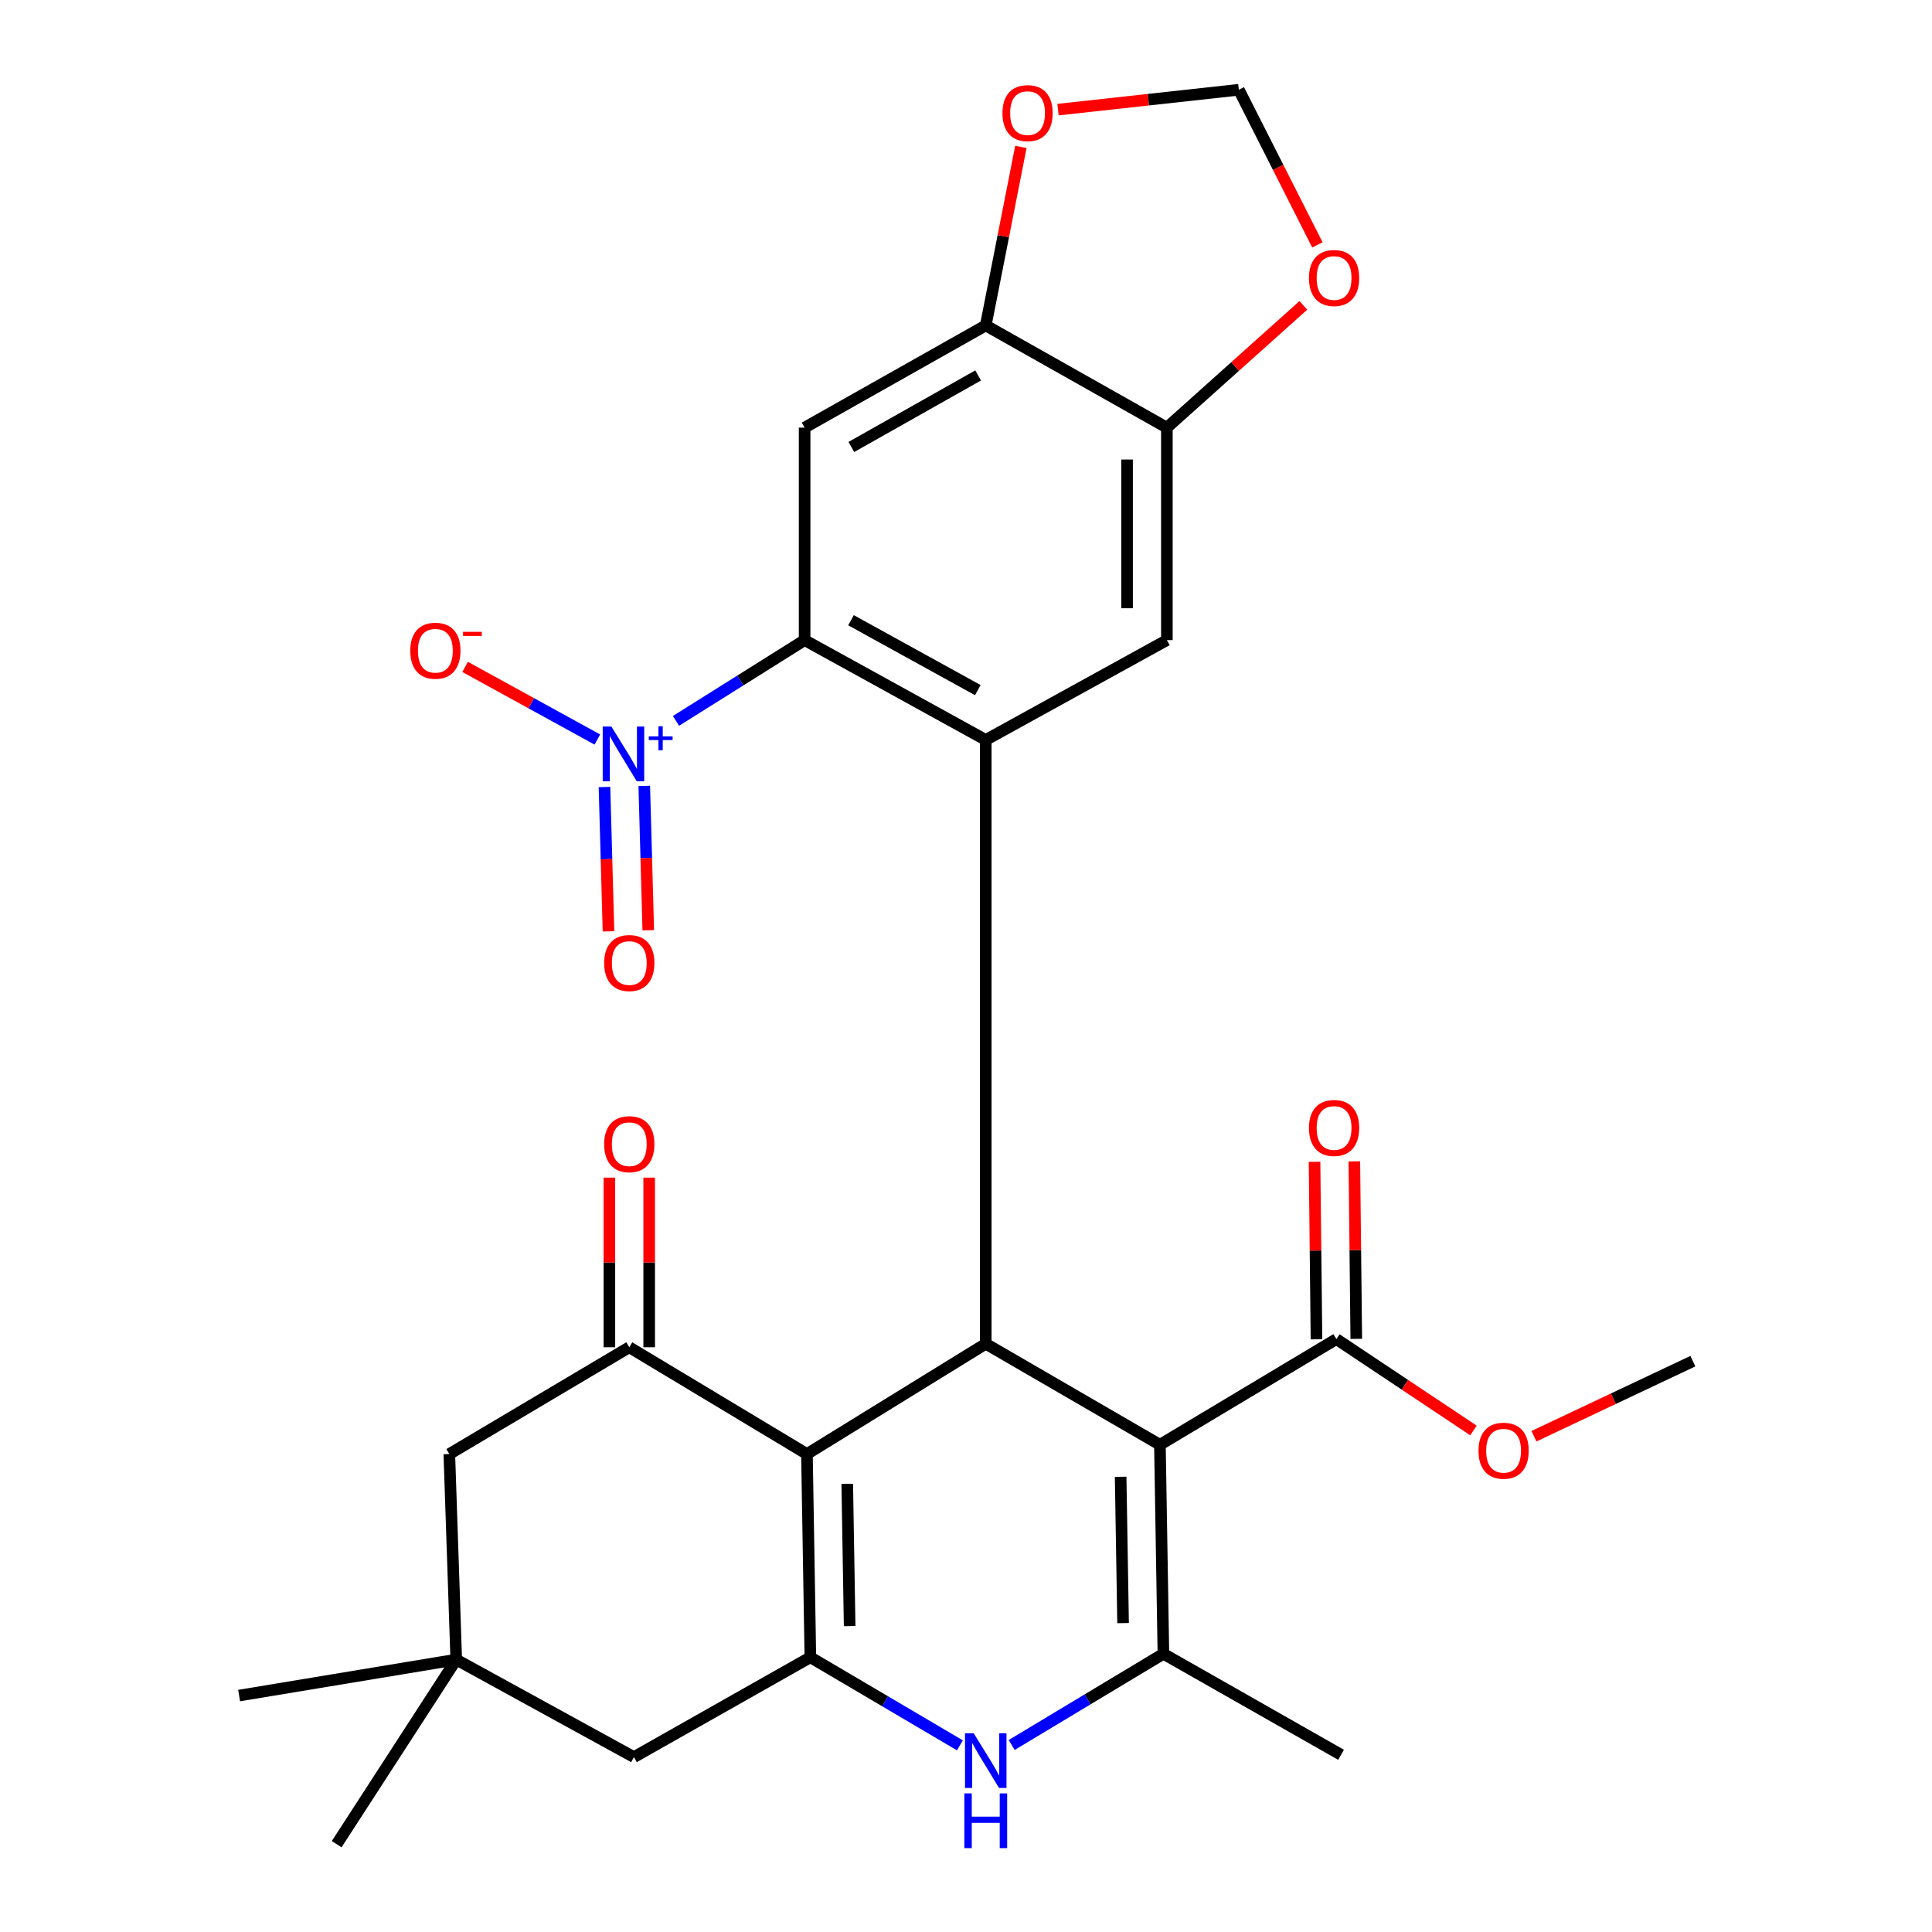 <?xml version='1.0' encoding='iso-8859-1'?>
<svg version='1.1' baseProfile='full'
              xmlns='http://www.w3.org/2000/svg'
                      xmlns:rdkit='http://www.rdkit.org/xml'
                      xmlns:xlink='http://www.w3.org/1999/xlink'
                  xml:space='preserve'
width='1000px' height='1000px' viewBox='0 0 1000 1000'>
<!-- END OF HEADER -->
<rect style='opacity:1.0;fill:#FFFFFF;stroke:none' width='1000' height='1000' x='0' y='0'> </rect>
<path class='bond-1' d='M 600.369,747.81 L 510.221,695.526' style='fill:none;fill-rule:evenodd;stroke:#000000;stroke-width:6px;stroke-linecap:butt;stroke-linejoin:miter;stroke-opacity:1' />
<path class='bond-3' d='M 600.369,747.81 L 602.177,855.997' style='fill:none;fill-rule:evenodd;stroke:#000000;stroke-width:6px;stroke-linecap:butt;stroke-linejoin:miter;stroke-opacity:1' />
<path class='bond-3' d='M 580.04,764.383 L 581.306,840.113' style='fill:none;fill-rule:evenodd;stroke:#000000;stroke-width:6px;stroke-linecap:butt;stroke-linejoin:miter;stroke-opacity:1' />
<path class='bond-10' d='M 600.369,747.81 L 691.707,693.111' style='fill:none;fill-rule:evenodd;stroke:#000000;stroke-width:6px;stroke-linecap:butt;stroke-linejoin:miter;stroke-opacity:1' />
<path class='bond-0' d='M 417.67,752.606 L 510.221,695.526' style='fill:none;fill-rule:evenodd;stroke:#000000;stroke-width:6px;stroke-linecap:butt;stroke-linejoin:miter;stroke-opacity:1' />
<path class='bond-8' d='M 417.67,752.606 L 325.714,697.334' style='fill:none;fill-rule:evenodd;stroke:#000000;stroke-width:6px;stroke-linecap:butt;stroke-linejoin:miter;stroke-opacity:1' />
<path class='bond-29' d='M 417.67,752.606 L 419.444,857.794' style='fill:none;fill-rule:evenodd;stroke:#000000;stroke-width:6px;stroke-linecap:butt;stroke-linejoin:miter;stroke-opacity:1' />
<path class='bond-29' d='M 438.536,768.037 L 439.778,841.668' style='fill:none;fill-rule:evenodd;stroke:#000000;stroke-width:6px;stroke-linecap:butt;stroke-linejoin:miter;stroke-opacity:1' />
<path class='bond-4' d='M 510.221,695.526 L 510.221,382.997' style='fill:none;fill-rule:evenodd;stroke:#000000;stroke-width:6px;stroke-linecap:butt;stroke-linejoin:miter;stroke-opacity:1' />
<path class='bond-2' d='M 419.444,857.794 L 458.146,880.592' style='fill:none;fill-rule:evenodd;stroke:#000000;stroke-width:6px;stroke-linecap:butt;stroke-linejoin:miter;stroke-opacity:1' />
<path class='bond-2' d='M 458.146,880.592 L 496.847,903.39' style='fill:none;fill-rule:evenodd;stroke:#0000FF;stroke-width:6px;stroke-linecap:butt;stroke-linejoin:miter;stroke-opacity:1' />
<path class='bond-14' d='M 419.444,857.794 L 328.118,909.472' style='fill:none;fill-rule:evenodd;stroke:#000000;stroke-width:6px;stroke-linecap:butt;stroke-linejoin:miter;stroke-opacity:1' />
<path class='bond-5' d='M 602.177,855.997 L 562.91,879.599' style='fill:none;fill-rule:evenodd;stroke:#000000;stroke-width:6px;stroke-linecap:butt;stroke-linejoin:miter;stroke-opacity:1' />
<path class='bond-5' d='M 562.91,879.599 L 523.643,903.201' style='fill:none;fill-rule:evenodd;stroke:#0000FF;stroke-width:6px;stroke-linecap:butt;stroke-linejoin:miter;stroke-opacity:1' />
<path class='bond-25' d='M 602.177,855.997 L 694.133,908.281' style='fill:none;fill-rule:evenodd;stroke:#000000;stroke-width:6px;stroke-linecap:butt;stroke-linejoin:miter;stroke-opacity:1' />
<path class='bond-6' d='M 510.221,382.997 L 416.468,331.319' style='fill:none;fill-rule:evenodd;stroke:#000000;stroke-width:6px;stroke-linecap:butt;stroke-linejoin:miter;stroke-opacity:1' />
<path class='bond-6' d='M 506.104,357.202 L 440.477,321.027' style='fill:none;fill-rule:evenodd;stroke:#000000;stroke-width:6px;stroke-linecap:butt;stroke-linejoin:miter;stroke-opacity:1' />
<path class='bond-11' d='M 510.221,382.997 L 603.974,331.319' style='fill:none;fill-rule:evenodd;stroke:#000000;stroke-width:6px;stroke-linecap:butt;stroke-linejoin:miter;stroke-opacity:1' />
<path class='bond-7' d='M 416.468,331.319 L 383.181,352.225' style='fill:none;fill-rule:evenodd;stroke:#000000;stroke-width:6px;stroke-linecap:butt;stroke-linejoin:miter;stroke-opacity:1' />
<path class='bond-7' d='M 383.181,352.225 L 349.894,373.131' style='fill:none;fill-rule:evenodd;stroke:#0000FF;stroke-width:6px;stroke-linecap:butt;stroke-linejoin:miter;stroke-opacity:1' />
<path class='bond-9' d='M 416.468,331.319 L 416.468,221.347' style='fill:none;fill-rule:evenodd;stroke:#000000;stroke-width:6px;stroke-linecap:butt;stroke-linejoin:miter;stroke-opacity:1' />
<path class='bond-17' d='M 309.187,382.783 L 274.962,363.985' style='fill:none;fill-rule:evenodd;stroke:#0000FF;stroke-width:6px;stroke-linecap:butt;stroke-linejoin:miter;stroke-opacity:1' />
<path class='bond-17' d='M 274.962,363.985 L 240.737,345.187' style='fill:none;fill-rule:evenodd;stroke:#FF0000;stroke-width:6px;stroke-linecap:butt;stroke-linejoin:miter;stroke-opacity:1' />
<path class='bond-20' d='M 312.876,407.36 L 313.915,444.713' style='fill:none;fill-rule:evenodd;stroke:#0000FF;stroke-width:6px;stroke-linecap:butt;stroke-linejoin:miter;stroke-opacity:1' />
<path class='bond-20' d='M 313.915,444.713 L 314.955,482.065' style='fill:none;fill-rule:evenodd;stroke:#FF0000;stroke-width:6px;stroke-linecap:butt;stroke-linejoin:miter;stroke-opacity:1' />
<path class='bond-20' d='M 333.47,406.787 L 334.51,444.139' style='fill:none;fill-rule:evenodd;stroke:#0000FF;stroke-width:6px;stroke-linecap:butt;stroke-linejoin:miter;stroke-opacity:1' />
<path class='bond-20' d='M 334.51,444.139 L 335.549,481.492' style='fill:none;fill-rule:evenodd;stroke:#FF0000;stroke-width:6px;stroke-linecap:butt;stroke-linejoin:miter;stroke-opacity:1' />
<path class='bond-16' d='M 325.714,697.334 L 232.568,752.606' style='fill:none;fill-rule:evenodd;stroke:#000000;stroke-width:6px;stroke-linecap:butt;stroke-linejoin:miter;stroke-opacity:1' />
<path class='bond-21' d='M 336.015,697.334 L 336.015,653.435' style='fill:none;fill-rule:evenodd;stroke:#000000;stroke-width:6px;stroke-linecap:butt;stroke-linejoin:miter;stroke-opacity:1' />
<path class='bond-21' d='M 336.015,653.435 L 336.015,609.537' style='fill:none;fill-rule:evenodd;stroke:#FF0000;stroke-width:6px;stroke-linecap:butt;stroke-linejoin:miter;stroke-opacity:1' />
<path class='bond-21' d='M 315.413,697.334 L 315.413,653.435' style='fill:none;fill-rule:evenodd;stroke:#000000;stroke-width:6px;stroke-linecap:butt;stroke-linejoin:miter;stroke-opacity:1' />
<path class='bond-21' d='M 315.413,653.435 L 315.413,609.537' style='fill:none;fill-rule:evenodd;stroke:#FF0000;stroke-width:6px;stroke-linecap:butt;stroke-linejoin:miter;stroke-opacity:1' />
<path class='bond-31' d='M 416.468,221.347 L 510.221,168.444' style='fill:none;fill-rule:evenodd;stroke:#000000;stroke-width:6px;stroke-linecap:butt;stroke-linejoin:miter;stroke-opacity:1' />
<path class='bond-31' d='M 440.656,231.355 L 506.283,194.323' style='fill:none;fill-rule:evenodd;stroke:#000000;stroke-width:6px;stroke-linecap:butt;stroke-linejoin:miter;stroke-opacity:1' />
<path class='bond-23' d='M 702.007,692.999 L 701.507,647.063' style='fill:none;fill-rule:evenodd;stroke:#000000;stroke-width:6px;stroke-linecap:butt;stroke-linejoin:miter;stroke-opacity:1' />
<path class='bond-23' d='M 701.507,647.063 L 701.007,601.128' style='fill:none;fill-rule:evenodd;stroke:#FF0000;stroke-width:6px;stroke-linecap:butt;stroke-linejoin:miter;stroke-opacity:1' />
<path class='bond-23' d='M 681.406,693.223 L 680.906,647.287' style='fill:none;fill-rule:evenodd;stroke:#000000;stroke-width:6px;stroke-linecap:butt;stroke-linejoin:miter;stroke-opacity:1' />
<path class='bond-23' d='M 680.906,647.287 L 680.406,601.352' style='fill:none;fill-rule:evenodd;stroke:#FF0000;stroke-width:6px;stroke-linecap:butt;stroke-linejoin:miter;stroke-opacity:1' />
<path class='bond-24' d='M 691.707,693.111 L 727.183,716.76' style='fill:none;fill-rule:evenodd;stroke:#000000;stroke-width:6px;stroke-linecap:butt;stroke-linejoin:miter;stroke-opacity:1' />
<path class='bond-24' d='M 727.183,716.76 L 762.66,740.41' style='fill:none;fill-rule:evenodd;stroke:#FF0000;stroke-width:6px;stroke-linecap:butt;stroke-linejoin:miter;stroke-opacity:1' />
<path class='bond-13' d='M 603.974,331.319 L 603.974,221.347' style='fill:none;fill-rule:evenodd;stroke:#000000;stroke-width:6px;stroke-linecap:butt;stroke-linejoin:miter;stroke-opacity:1' />
<path class='bond-13' d='M 583.372,314.823 L 583.372,237.843' style='fill:none;fill-rule:evenodd;stroke:#000000;stroke-width:6px;stroke-linecap:butt;stroke-linejoin:miter;stroke-opacity:1' />
<path class='bond-12' d='M 510.221,168.444 L 603.974,221.347' style='fill:none;fill-rule:evenodd;stroke:#000000;stroke-width:6px;stroke-linecap:butt;stroke-linejoin:miter;stroke-opacity:1' />
<path class='bond-18' d='M 510.221,168.444 L 519.315,122.239' style='fill:none;fill-rule:evenodd;stroke:#000000;stroke-width:6px;stroke-linecap:butt;stroke-linejoin:miter;stroke-opacity:1' />
<path class='bond-18' d='M 519.315,122.239 L 528.409,76.035' style='fill:none;fill-rule:evenodd;stroke:#FF0000;stroke-width:6px;stroke-linecap:butt;stroke-linejoin:miter;stroke-opacity:1' />
<path class='bond-19' d='M 603.974,221.347 L 639.293,189.705' style='fill:none;fill-rule:evenodd;stroke:#000000;stroke-width:6px;stroke-linecap:butt;stroke-linejoin:miter;stroke-opacity:1' />
<path class='bond-19' d='M 639.293,189.705 L 674.611,158.062' style='fill:none;fill-rule:evenodd;stroke:#FF0000;stroke-width:6px;stroke-linecap:butt;stroke-linejoin:miter;stroke-opacity:1' />
<path class='bond-15' d='M 328.118,909.472 L 236.15,858.995' style='fill:none;fill-rule:evenodd;stroke:#000000;stroke-width:6px;stroke-linecap:butt;stroke-linejoin:miter;stroke-opacity:1' />
<path class='bond-26' d='M 236.15,858.995 L 174.262,954.545' style='fill:none;fill-rule:evenodd;stroke:#000000;stroke-width:6px;stroke-linecap:butt;stroke-linejoin:miter;stroke-opacity:1' />
<path class='bond-27' d='M 236.15,858.995 L 123.775,877.618' style='fill:none;fill-rule:evenodd;stroke:#000000;stroke-width:6px;stroke-linecap:butt;stroke-linejoin:miter;stroke-opacity:1' />
<path class='bond-30' d='M 236.15,858.995 L 232.568,752.606' style='fill:none;fill-rule:evenodd;stroke:#000000;stroke-width:6px;stroke-linecap:butt;stroke-linejoin:miter;stroke-opacity:1' />
<path class='bond-32' d='M 547.616,56.742 L 594.417,51.598' style='fill:none;fill-rule:evenodd;stroke:#FF0000;stroke-width:6px;stroke-linecap:butt;stroke-linejoin:miter;stroke-opacity:1' />
<path class='bond-32' d='M 594.417,51.598 L 641.219,46.454' style='fill:none;fill-rule:evenodd;stroke:#000000;stroke-width:6px;stroke-linecap:butt;stroke-linejoin:miter;stroke-opacity:1' />
<path class='bond-22' d='M 681.884,126.765 L 661.551,86.609' style='fill:none;fill-rule:evenodd;stroke:#FF0000;stroke-width:6px;stroke-linecap:butt;stroke-linejoin:miter;stroke-opacity:1' />
<path class='bond-22' d='M 661.551,86.609 L 641.219,46.454' style='fill:none;fill-rule:evenodd;stroke:#000000;stroke-width:6px;stroke-linecap:butt;stroke-linejoin:miter;stroke-opacity:1' />
<path class='bond-28' d='M 793.969,743.389 L 835.097,723.961' style='fill:none;fill-rule:evenodd;stroke:#FF0000;stroke-width:6px;stroke-linecap:butt;stroke-linejoin:miter;stroke-opacity:1' />
<path class='bond-28' d='M 835.097,723.961 L 876.225,704.534' style='fill:none;fill-rule:evenodd;stroke:#000000;stroke-width:6px;stroke-linecap:butt;stroke-linejoin:miter;stroke-opacity:1' />
<path  class='atom-6' d='M 503.961 897.109
L 513.241 912.109
Q 514.161 913.589, 515.641 916.269
Q 517.121 918.949, 517.201 919.109
L 517.201 897.109
L 520.961 897.109
L 520.961 925.429
L 517.081 925.429
L 507.121 909.029
Q 505.961 907.109, 504.721 904.909
Q 503.521 902.709, 503.161 902.029
L 503.161 925.429
L 499.481 925.429
L 499.481 897.109
L 503.961 897.109
' fill='#0000FF'/>
<path  class='atom-6' d='M 499.141 928.261
L 502.981 928.261
L 502.981 940.301
L 517.461 940.301
L 517.461 928.261
L 521.301 928.261
L 521.301 956.581
L 517.461 956.581
L 517.461 943.501
L 502.981 943.501
L 502.981 956.581
L 499.141 956.581
L 499.141 928.261
' fill='#0000FF'/>
<path  class='atom-8' d='M 316.444 376.048
L 325.724 391.048
Q 326.644 392.528, 328.124 395.208
Q 329.604 397.888, 329.684 398.048
L 329.684 376.048
L 333.444 376.048
L 333.444 404.368
L 329.564 404.368
L 319.604 387.968
Q 318.444 386.048, 317.204 383.848
Q 316.004 381.648, 315.644 380.968
L 315.644 404.368
L 311.964 404.368
L 311.964 376.048
L 316.444 376.048
' fill='#0000FF'/>
<path  class='atom-8' d='M 335.82 381.152
L 340.809 381.152
L 340.809 375.899
L 343.027 375.899
L 343.027 381.152
L 348.149 381.152
L 348.149 383.053
L 343.027 383.053
L 343.027 388.333
L 340.809 388.333
L 340.809 383.053
L 335.82 383.053
L 335.82 381.152
' fill='#0000FF'/>
<path  class='atom-18' d='M 212.345 336.813
Q 212.345 330.013, 215.705 326.213
Q 219.065 322.413, 225.345 322.413
Q 231.625 322.413, 234.985 326.213
Q 238.345 330.013, 238.345 336.813
Q 238.345 343.693, 234.945 347.613
Q 231.545 351.493, 225.345 351.493
Q 219.105 351.493, 215.705 347.613
Q 212.345 343.733, 212.345 336.813
M 225.345 348.293
Q 229.665 348.293, 231.985 345.413
Q 234.345 342.493, 234.345 336.813
Q 234.345 331.253, 231.985 328.453
Q 229.665 325.613, 225.345 325.613
Q 221.025 325.613, 218.665 328.413
Q 216.345 331.213, 216.345 336.813
Q 216.345 342.533, 218.665 345.413
Q 221.025 348.293, 225.345 348.293
' fill='#FF0000'/>
<path  class='atom-18' d='M 239.665 327.035
L 249.354 327.035
L 249.354 329.147
L 239.665 329.147
L 239.665 327.035
' fill='#FF0000'/>
<path  class='atom-19' d='M 518.865 58.553
Q 518.865 51.752, 522.225 47.953
Q 525.585 44.153, 531.865 44.153
Q 538.145 44.153, 541.505 47.953
Q 544.865 51.752, 544.865 58.553
Q 544.865 65.433, 541.465 69.353
Q 538.065 73.233, 531.865 73.233
Q 525.625 73.233, 522.225 69.353
Q 518.865 65.472, 518.865 58.553
M 531.865 70.032
Q 536.185 70.032, 538.505 67.153
Q 540.865 64.233, 540.865 58.553
Q 540.865 52.992, 538.505 50.193
Q 536.185 47.352, 531.865 47.352
Q 527.545 47.352, 525.185 50.153
Q 522.865 52.953, 522.865 58.553
Q 522.865 64.272, 525.185 67.153
Q 527.545 70.032, 531.865 70.032
' fill='#FF0000'/>
<path  class='atom-20' d='M 677.516 143.893
Q 677.516 137.093, 680.876 133.293
Q 684.236 129.493, 690.516 129.493
Q 696.796 129.493, 700.156 133.293
Q 703.516 137.093, 703.516 143.893
Q 703.516 150.773, 700.116 154.693
Q 696.716 158.573, 690.516 158.573
Q 684.276 158.573, 680.876 154.693
Q 677.516 150.813, 677.516 143.893
M 690.516 155.373
Q 694.836 155.373, 697.156 152.493
Q 699.516 149.573, 699.516 143.893
Q 699.516 138.333, 697.156 135.533
Q 694.836 132.693, 690.516 132.693
Q 686.196 132.693, 683.836 135.493
Q 681.516 138.293, 681.516 143.893
Q 681.516 149.613, 683.836 152.493
Q 686.196 155.373, 690.516 155.373
' fill='#FF0000'/>
<path  class='atom-21' d='M 312.714 498.462
Q 312.714 491.662, 316.074 487.862
Q 319.434 484.062, 325.714 484.062
Q 331.994 484.062, 335.354 487.862
Q 338.714 491.662, 338.714 498.462
Q 338.714 505.342, 335.314 509.262
Q 331.914 513.142, 325.714 513.142
Q 319.474 513.142, 316.074 509.262
Q 312.714 505.382, 312.714 498.462
M 325.714 509.942
Q 330.034 509.942, 332.354 507.062
Q 334.714 504.142, 334.714 498.462
Q 334.714 492.902, 332.354 490.102
Q 330.034 487.262, 325.714 487.262
Q 321.394 487.262, 319.034 490.062
Q 316.714 492.862, 316.714 498.462
Q 316.714 504.182, 319.034 507.062
Q 321.394 509.942, 325.714 509.942
' fill='#FF0000'/>
<path  class='atom-22' d='M 312.714 592.227
Q 312.714 585.427, 316.074 581.627
Q 319.434 577.827, 325.714 577.827
Q 331.994 577.827, 335.354 581.627
Q 338.714 585.427, 338.714 592.227
Q 338.714 599.107, 335.314 603.027
Q 331.914 606.907, 325.714 606.907
Q 319.474 606.907, 316.074 603.027
Q 312.714 599.147, 312.714 592.227
M 325.714 603.707
Q 330.034 603.707, 332.354 600.827
Q 334.714 597.907, 334.714 592.227
Q 334.714 586.667, 332.354 583.867
Q 330.034 581.027, 325.714 581.027
Q 321.394 581.027, 319.034 583.827
Q 316.714 586.627, 316.714 592.227
Q 316.714 597.947, 319.034 600.827
Q 321.394 603.707, 325.714 603.707
' fill='#FF0000'/>
<path  class='atom-24' d='M 677.516 583.826
Q 677.516 577.026, 680.876 573.226
Q 684.236 569.426, 690.516 569.426
Q 696.796 569.426, 700.156 573.226
Q 703.516 577.026, 703.516 583.826
Q 703.516 590.706, 700.116 594.626
Q 696.716 598.506, 690.516 598.506
Q 684.276 598.506, 680.876 594.626
Q 677.516 590.746, 677.516 583.826
M 690.516 595.306
Q 694.836 595.306, 697.156 592.426
Q 699.516 589.506, 699.516 583.826
Q 699.516 578.266, 697.156 575.466
Q 694.836 572.626, 690.516 572.626
Q 686.196 572.626, 683.836 575.426
Q 681.516 578.226, 681.516 583.826
Q 681.516 589.546, 683.836 592.426
Q 686.196 595.306, 690.516 595.306
' fill='#FF0000'/>
<path  class='atom-25' d='M 765.26 750.889
Q 765.26 744.089, 768.62 740.289
Q 771.98 736.489, 778.26 736.489
Q 784.54 736.489, 787.9 740.289
Q 791.26 744.089, 791.26 750.889
Q 791.26 757.769, 787.86 761.689
Q 784.46 765.569, 778.26 765.569
Q 772.02 765.569, 768.62 761.689
Q 765.26 757.809, 765.26 750.889
M 778.26 762.369
Q 782.58 762.369, 784.9 759.489
Q 787.26 756.569, 787.26 750.889
Q 787.26 745.329, 784.9 742.529
Q 782.58 739.689, 778.26 739.689
Q 773.94 739.689, 771.58 742.489
Q 769.26 745.289, 769.26 750.889
Q 769.26 756.609, 771.58 759.489
Q 773.94 762.369, 778.26 762.369
' fill='#FF0000'/>
</svg>
